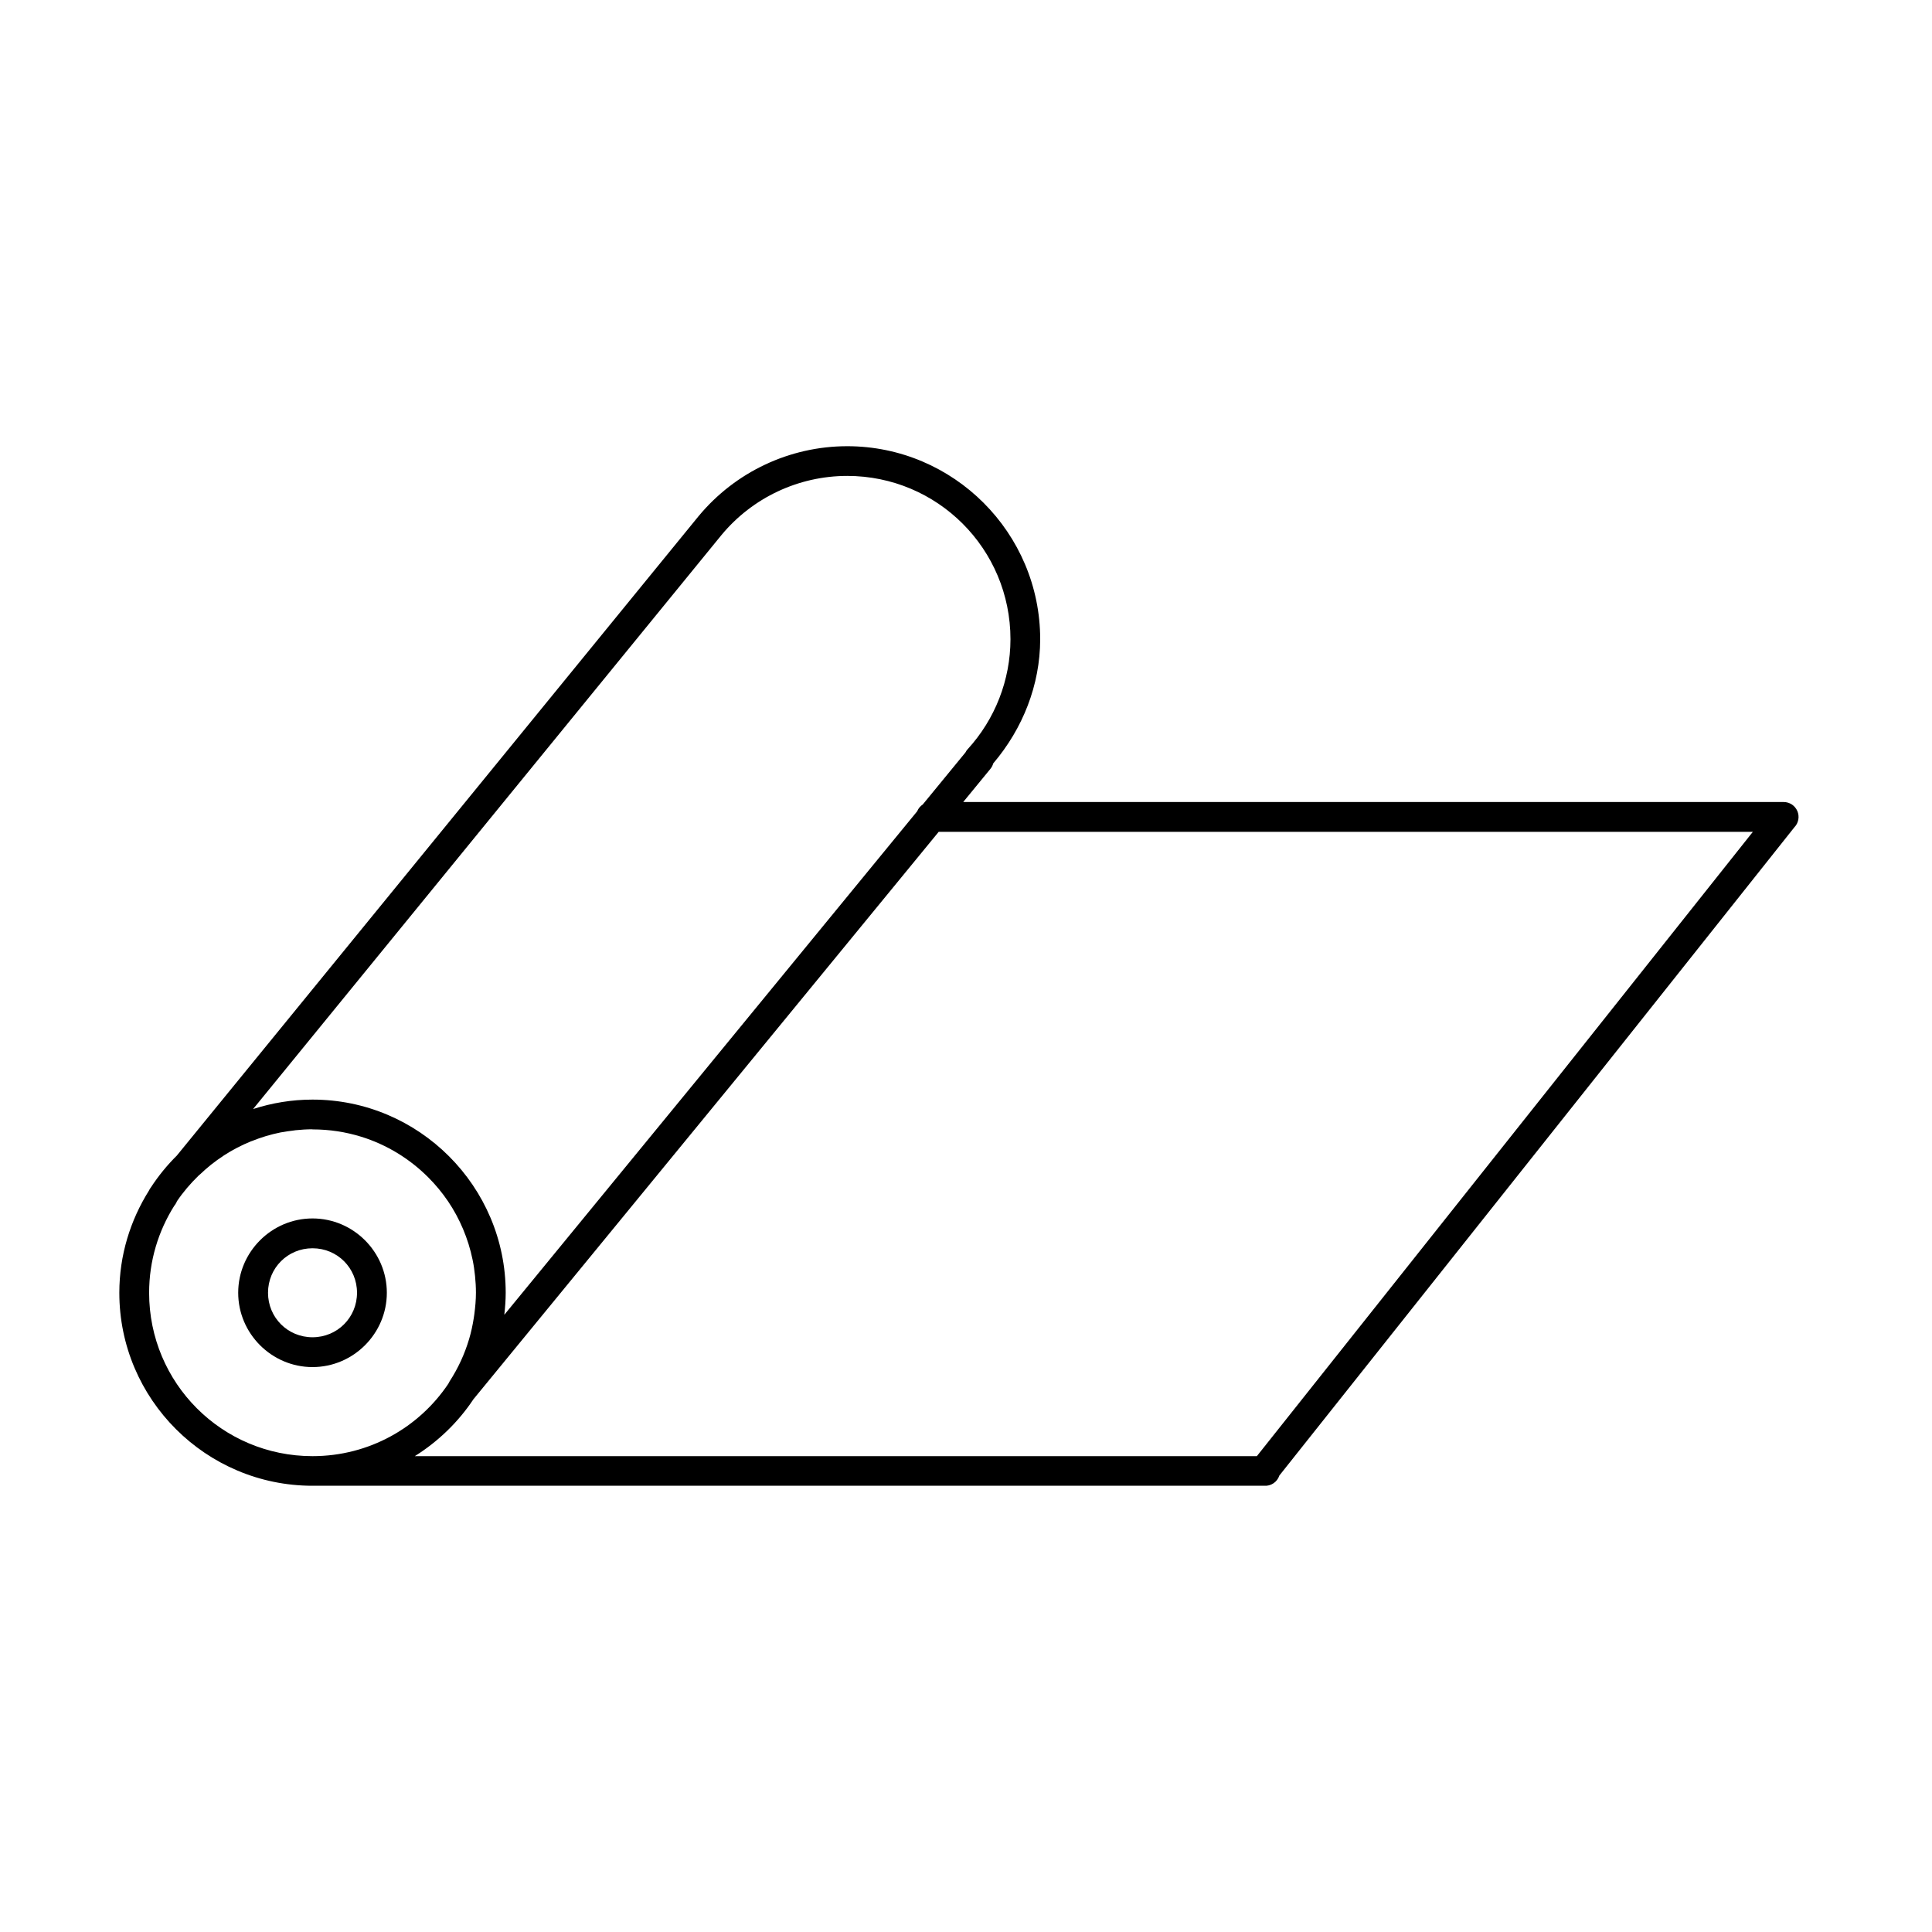 <?xml version="1.0" encoding="UTF-8"?>
<!-- Uploaded to: ICON Repo, www.svgrepo.com, Generator: ICON Repo Mixer Tools -->
<svg fill="#000000" width="800px" height="800px" version="1.1" viewBox="144 144 512 512" xmlns="http://www.w3.org/2000/svg">
 <g>
  <path d="m368.5 262.25c-15.207 0.012-29.637 6.809-39.344 18.512h-0.004c-0.004 0.004-0.008 0.012-0.012 0.016l-138.22 169.39-0.016 0.031c-2.621 2.586-4.945 5.453-6.965 8.547-0.004 0.004-0.012 0.012-0.016 0.016-0.176 0.234-0.324 0.484-0.445 0.754-4.941 7.871-7.856 17.137-7.856 27.09 0 28.211 22.984 51.137 51.199 51.137h0.148-0.004 0.09 251.91c1.82 0.152 3.508-0.965 4.074-2.703l136.48-171.79c0.004-0.008 0.008-0.012 0.016-0.016 1.094-1.145 1.406-2.828 0.785-4.285-0.621-1.457-2.047-2.402-3.629-2.402h-217.43l7.211-8.793v-0.004c0.348-0.422 0.605-0.918 0.75-1.445 7.824-9.211 12.418-20.762 12.438-32.887 0-28.207-22.949-51.16-51.152-51.168zm0 7.871h0.004c23.953 0.008 43.281 19.344 43.281 43.297-0.02 10.797-4.07 21.188-11.363 29.152h-0.004c-0.227 0.254-0.418 0.539-0.57 0.844l-11.301 13.777c-0.668 0.438-1.188 1.07-1.488 1.812l-109.41 133.43c0.207-1.914 0.367-3.856 0.367-5.828 0-28.211-22.988-51.199-51.199-51.199-5.492 0-10.777 0.895-15.746 2.504l124.15-152.15c8.219-9.895 20.41-15.625 33.27-15.637zm24.262 94.324h215.76l-131.44 165.45-223.16 0.004c6.207-3.891 11.531-9.035 15.574-15.129l0.031-0.031zm-165.96 78.859h0.02c4.492 0 8.812 0.676 12.883 1.938h0.016c6.777 2.106 12.836 5.844 17.727 10.73 0.98 0.98 1.918 2.004 2.801 3.074 0.879 1.066 1.715 2.172 2.492 3.32 1.555 2.305 2.891 4.773 3.981 7.363 1.094 2.59 1.945 5.312 2.523 8.133 0.297 1.41 0.5 2.832 0.645 4.289 0.148 1.461 0.238 2.941 0.238 4.441-0.004 1.922-0.18 3.828-0.43 5.719-0.059 0.34-0.09 0.68-0.148 1.016-0.297 1.867-0.691 3.723-1.23 5.535-0.59 1.98-1.316 3.914-2.184 5.797-0.867 1.879-1.875 3.707-3.012 5.457l-0.004 0.008c-0.113 0.184-0.215 0.371-0.297 0.57-7.758 11.59-20.977 19.203-36.008 19.203-23.957 0-43.297-19.34-43.297-43.297 0-8.488 2.461-16.375 6.656-23.047 0.043-0.051 0.082-0.098 0.121-0.148 0.059-0.059 0.09-0.148 0.148-0.207v-0.004c0.18-0.258 0.332-0.535 0.445-0.828v-0.016c1.668-2.473 3.617-4.738 5.75-6.812 0.012-0.008 0.02-0.02 0.031-0.027 0.148-0.117 0.297-0.238 0.43-0.367 0.871-0.824 1.758-1.625 2.691-2.367 0.059-0.059 0.117-0.09 0.18-0.148 1.043-0.824 2.121-1.602 3.231-2.32 0.02-0.016 0.031-0.031 0.059-0.059 1.148-0.742 2.328-1.43 3.535-2.062 1.211-0.629 2.457-1.207 3.723-1.723 0.09-0.031 0.18-0.059 0.27-0.09 1.207-0.48 2.43-0.918 3.676-1.293 1.273-0.379 2.566-0.707 3.875-0.969 1.121-0.207 2.266-0.375 3.414-0.508 0.207-0.023 0.418-0.059 0.629-0.09h0.031c1.449-0.148 2.91-0.238 4.398-0.238z"/>
  <path d="m226.82 466.9c-10.824 0-19.695 8.875-19.695 19.695 0 10.82 8.875 19.695 19.695 19.695 10.824 0 19.695-8.875 19.695-19.695 0-10.824-8.871-19.695-19.695-19.695zm0 7.902c6.566 0 11.793 5.223 11.793 11.793 0 6.566-5.227 11.793-11.793 11.793-6.57 0-11.793-5.227-11.793-11.793s5.223-11.793 11.793-11.793z"/>
 </g>
</svg>